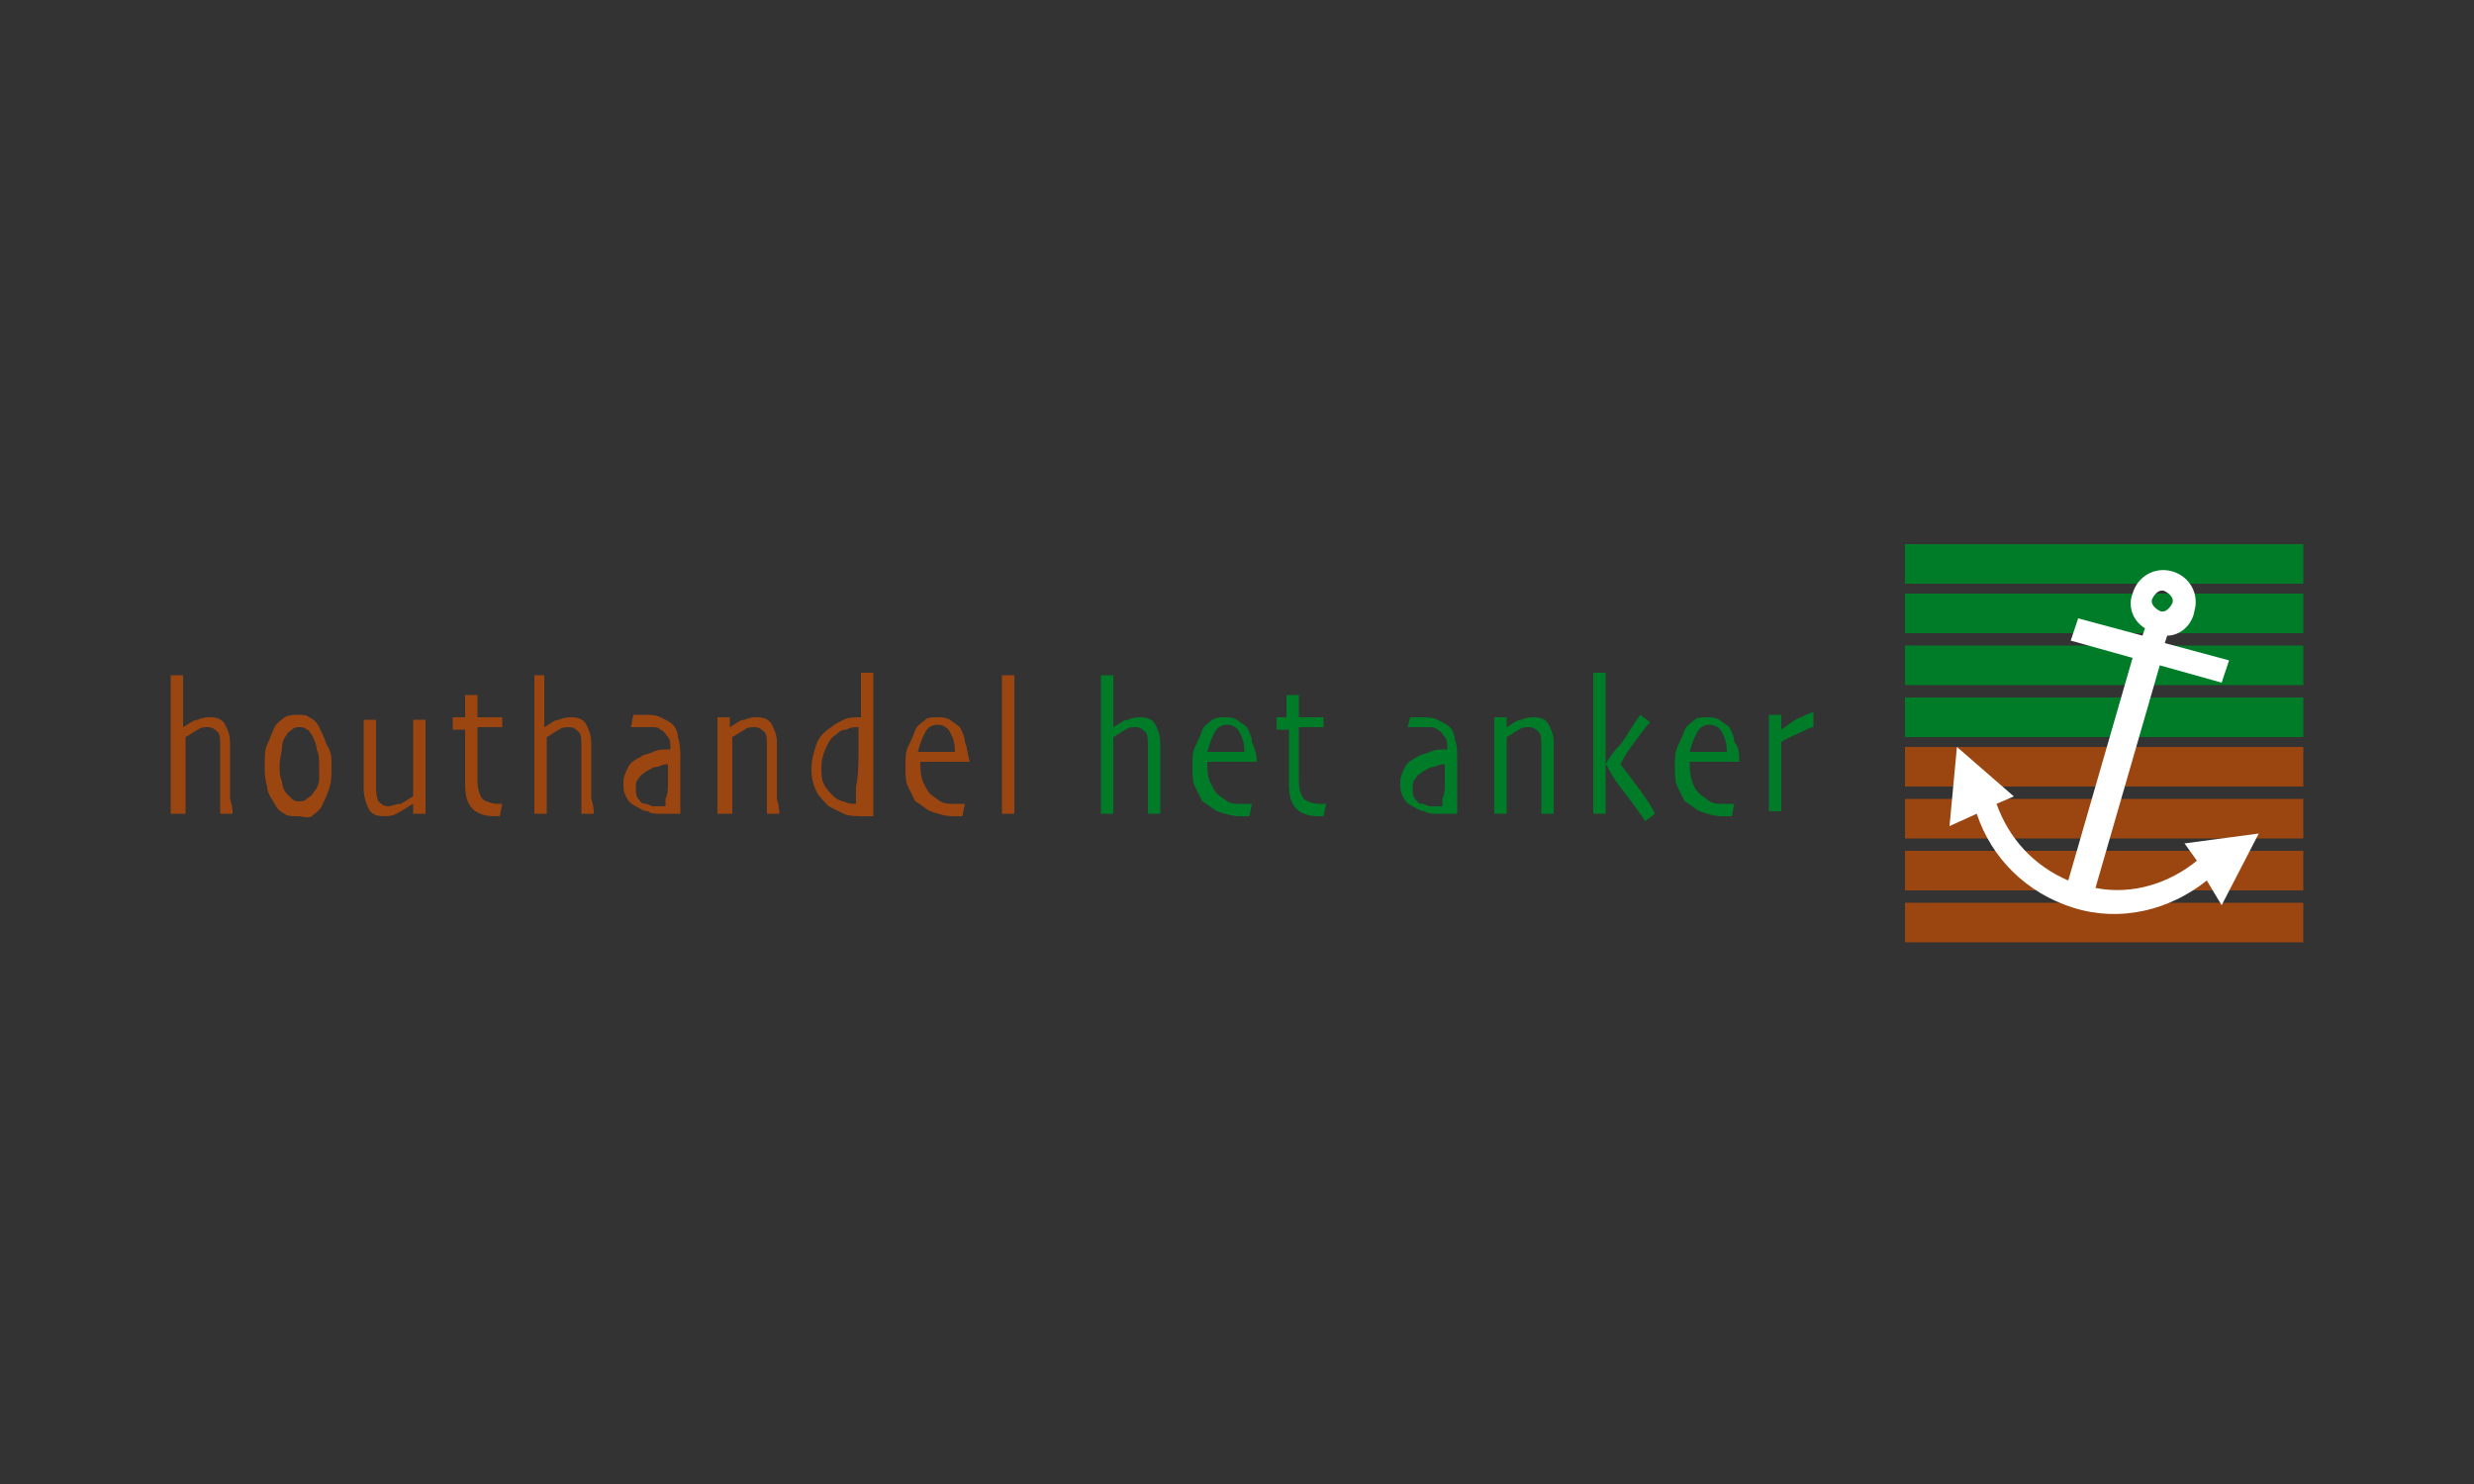 <?xml version="1.0" encoding="utf-8"?>
<!-- Generator: Adobe Illustrator 27.0.1, SVG Export Plug-In . SVG Version: 6.00 Build 0)  -->
<svg version="1.1" id="Laag_1" xmlns="http://www.w3.org/2000/svg" xmlns:xlink="http://www.w3.org/1999/xlink" x="0px" y="0px"
	 width="1000px" height="600px" viewBox="0 0 100 60" style="enable-background:new 0 0 100 60;" xml:space="preserve">
<rect x="0" y="0" width="100" height="60" fill="#333333" stroke="none"/>
<style type="text/css">
	.st0{fill:none;}
	.st1{fill:#004316;}
	.st2{clip-path:url(#SVGID_00000081623942658847950540000018446091920024219018_);}
	.st3{fill:#FFFFFF;}
	.st4{opacity:0.4;}
	.st5{fill:#006F7A;}
	.st6{opacity:0.8;}
	.st7{clip-path:url(#SVGID_00000107551663624570504930000017992867797973766074_);}
	.st8{fill:#FFE300;}
	.st9{fill:#9B4611;}
	.st10{fill:#007C29;}
	.st11{fill:#004870;}
	.st12{fill:#72A300;}
	.st13{fill:#C1161D;}
	.st14{fill:#002E51;}
	.st15{fill:#FFD900;}
	.st16{fill:#444444;}
	.st17{fill:#006FBC;}
	.st18{fill:#00B535;}
	.st19{fill:#221F20;}
	.st20{fill:#E12528;}
	.st21{fill:#CD0010;}
	.st22{fill:#B0071B;}
	.st23{fill:#F7002E;}
	.st24{fill-rule:evenodd;clip-rule:evenodd;fill:#1D1D1B;}
	.st25{fill-rule:evenodd;clip-rule:evenodd;fill:#CACACA;}
	.st26{fill-rule:evenodd;clip-rule:evenodd;fill:#90BD1F;}
	.st27{fill:none;stroke:#90BD1F;stroke-width:1.940000e-02;}
	.st28{fill:#7A9B1A;}
	.st29{fill:#003183;}
	.st30{fill:#00447E;}
	.st31{fill:#007DA6;}
	.st32{fill-rule:evenodd;clip-rule:evenodd;fill:#0073B0;}
	.st33{fill-rule:evenodd;clip-rule:evenodd;fill:#D70051;}
	.st34{fill:#D70051;}
	.st35{fill-rule:evenodd;clip-rule:evenodd;fill:#AB005A;}
	.st36{fill:#F90016;}
	.st37{fill:#1B365D;}
	.st38{fill:#F74616;}
	.st39{opacity:0.75;fill:#F74616;enable-background:new    ;}
	.st40{opacity:0.55;fill:#F74616;enable-background:new    ;}
	.st41{opacity:0.45;fill:#F74616;enable-background:new    ;}
	.st42{opacity:0.35;fill:#F74616;enable-background:new    ;}
	.st43{opacity:0.25;fill:#F74616;enable-background:new    ;}
	.st44{fill:#2B3135;}
	.st45{fill:#F6B74D;}
	.st46{fill:#014991;}
	.st47{fill:#5EA22B;}
	.st48{fill:#009ADD;}
	.st49{fill:#D9EEF9;}
	.st50{fill:#A7DCF5;}
	.st51{fill:#44C2EC;}
	.st52{fill:#00AEE6;}
	.st53{fill:#FF1822;}
	.st54{fill:#BE272D;}
	.st55{fill:#00805B;}
	.st56{fill:#42210B;}
	.st57{fill:#099248;}
	.st58{fill:#89C241;}
	.st59{fill:#57B3DB;}
	.st60{fill:#56B3DB;}
	.st61{fill:#1B6133;}
	.st62{fill:#1C6032;}
	.st63{fill:#079246;}
	.st64{fill:#1675B5;}
	.st65{fill:#089247;}
	.st66{fill:#1F76B1;}
	.st67{fill:#1976B3;}
	.st68{fill:#1B6233;}
	.st69{fill:#1B6132;}
	.st70{fill:#87C240;}
	.st71{fill:#029347;}
	.st72{fill:#0B9048;}
	.st73{fill:#1B6435;}
	.st74{fill:#257DB5;}
	.st75{fill:#1C6034;}
	.st76{fill:#1D76B4;}
	.st77{fill:#1E5E35;}
	.st78{fill:#2178B0;}
	.st79{fill:#1A76B4;}
	.st80{fill:#45805A;}
	.st81{fill:#1C6235;}
	.st82{fill:#1B6235;}
	.st83{fill:#86BF49;}
	.st84{fill:#1D76B3;}
	.st85{fill:#3B8559;}
	.st86{fill:#1D5E34;}
	.st87{fill:#3D8D53;}
	.st88{fill:#4A785C;}
	.st89{fill:#1F5F37;}
	.st90{fill:#358F56;}
	.st91{fill:#099247;}
	.st92{fill:#87C439;}
	.st93{fill:#4E86A8;}
	.st94{fill:#2172AF;}
	.st95{fill:#40855B;}
	.st96{fill:#215C35;}
	.st97{fill:#3B885B;}
	.st98{fill:#225D35;}
	.st99{fill:#019345;}
	.st100{fill:#368C58;}
	.st101{fill:#07954A;}
	.st102{fill:#1A76B5;}
	.st103{fill:#86BF3F;}
	.st104{fill:#1C6135;}
	.st105{fill:#5893A3;}
	.st106{fill:#1E6238;}
	.st107{fill:#255734;}
	.st108{fill:#58AFD6;}
	.st109{fill:#4E755C;}
	.st110{fill:#2074AB;}
	.st111{fill:#358C5D;}
	.st112{fill:#318D5E;}
	.st113{fill:#22834C;}
	.st114{fill:#275338;}
	.st115{fill:#265934;}
	.st116{fill:#358A59;}
	.st117{fill:#2576AA;}
	.st118{fill:#029447;}
	.st119{fill:#049547;}
	.st120{fill:#86C438;}
	.st121{fill:#87C33A;}
	.st122{fill:#86C538;}
	.st123{fill:#86C537;}
	.st124{fill:#089342;}
	.st125{fill:#0A914F;}
	.st126{fill:#029349;}
	.st127{fill:#039543;}
	.st128{fill:#88C339;}
	.st129{fill:#85C434;}
	.st130{fill:#85C437;}
	.st131{fill:#373536;}
	.st132{fill:#6D0213;}
	.st133{fill:#DDD3C1;}
	.st134{fill:#0D2355;}
	.st135{fill:#EF8E00;}
	.st136{fill:#17364B;}
	.st137{fill:#F08F00;}
	.st138{fill:none;stroke:#17364B;stroke-width:5.000000e-02;stroke-linecap:round;stroke-linejoin:round;}
	
		.st139{fill:none;stroke:#17364B;stroke-width:5.000000e-02;stroke-linecap:round;stroke-linejoin:round;stroke-dasharray:0,0.146;}
	.st140{fill:#004480;}
	.st141{fill-rule:evenodd;clip-rule:evenodd;fill:#FFD24D;}
	.st142{fill-rule:evenodd;clip-rule:evenodd;fill:#00A8C5;}
	.st143{fill-rule:evenodd;clip-rule:evenodd;fill:#F09310;}
	.st144{fill-rule:evenodd;clip-rule:evenodd;fill:#C9CA00;}
	.st145{fill:#1D1D1B;}
	.st146{fill:#7B5333;}
	.st147{fill:#656567;}
	.st148{fill:#FF9200;}
	.st149{fill:#FFE2C4;}
	.st150{fill:url(#SVGID_00000075866809424848887270000000670673963907977399_);}
	.st151{fill:url(#SVGID_00000111876724694991201930000016893169254345784763_);}
	.st152{fill:url(#SVGID_00000181046024451300175660000012157489392894200481_);}
	.st153{fill:url(#SVGID_00000075863867345886880310000017013826311464739466_);}
	.st154{fill:url(#SVGID_00000171693320378922216090000000239907262686043813_);}
	.st155{fill:url(#SVGID_00000164473062440594993700000012452682171002282937_);}
	.st156{fill:url(#SVGID_00000010290887058151774010000014911940128640830630_);}
	.st157{fill:#3A3B3D;}
	.st158{fill:#0061A9;}
	.st159{fill-rule:evenodd;clip-rule:evenodd;fill:url(#SVGID_00000149371383826786709040000014536338800673789098_);}
	.st160{fill-rule:evenodd;clip-rule:evenodd;fill:url(#SVGID_00000030449847839339443900000012161866931918398877_);}
	.st161{fill-rule:evenodd;clip-rule:evenodd;fill:url(#SVGID_00000183932269360400109290000004757135737475718330_);}
	.st162{fill:#999898;}
	.st163{fill:#004A96;}
	.st164{fill:#F5B022;}
	.st165{fill:#1A171B;}
	.st166{fill:#F3CF00;}
	.st167{fill:#134392;}
	.st168{fill:#A2A8D4;}
	.st169{fill:#F3CF00;stroke:#F3CF00;stroke-width:2.480000e-02;stroke-miterlimit:3.864;}
	.st170{fill:#F46F00;}
	.st171{fill:#FFDF00;}
	.st172{fill:#008DD1;}
	.st173{fill:#F80000;}
	.st174{fill:#E2007E;}
	.st175{fill:#C4C4C3;}
	.st176{fill:#28337F;}
	.st177{fill:#9A97C3;}
	.st178{fill:#006B1E;}
	.st179{fill:url(#SVGID_00000171695779655079385230000012059484339609727391_);}
	.st180{fill:#006B8A;}
	.st181{fill:#EC7B10;}
	.st182{fill:#80103F;}
	.st183{fill:#B3BA21;}
	.st184{fill:#0059A6;}
	.st185{fill:#29C4AD;}
	.st186{fill:#FF4C00;}
	.st187{fill:#007335;}
	.st188{fill:#868686;}
	.st189{fill:#283580;}
	.st190{fill:#C80F13;}
	.st191{fill:#ACABAB;}
	.st192{fill:#D0043C;}
	.st193{fill:#424342;}
	.st194{fill:#006BA0;}
	.st195{opacity:0.75;}
	.st196{opacity:0.55;}
	.st197{opacity:0.45;}
	.st198{opacity:0.35;}
	.st199{opacity:0.25;}
	.st200{fill:#050C78;}
	.st201{fill:#2DB5F7;}
	.st202{fill:#5DBE00;}
	.st203{fill:#FF7900;}
	.st204{fill:#FF0000;}
	.st205{fill:#010202;}
	.st206{fill:#00537E;}
	.st207{fill:#AFAFAF;}
	.st208{fill:#CB1719;}
	.st209{fill:#FF7500;}
	.st210{fill:#003D90;}
	.st211{fill:#E32713;}
	.st212{fill:#FF6B17;}
	.st213{fill:#0071B9;}
	.st214{fill:#FFFF00;stroke:#FFFF00;stroke-width:7.100000e-03;}
	.st215{fill:#FF5600;}
	.st216{fill:#F68D7A;}
	.st217{fill:#E51618;}
	.st218{fill:#4C4D4F;}
	.st219{fill:#EC1B25;}
	.st220{fill:#1C4167;}
	.st221{fill:#FF6A00;}
</style>
<g>
	<g>
		<path class="st9" d="M9.4,32.9H8.9c0-0.1,0-0.3,0-0.7c0-0.4,0-0.6,0-0.8c0-0.2,0-0.4,0-0.7c0-0.2,0-0.4,0-0.5c0-0.3,0-0.5-0.1-0.6
			c-0.1-0.1-0.2-0.2-0.4-0.2c-0.1,0-0.3,0-0.4,0.1c-0.2,0.1-0.3,0.2-0.5,0.3l0,3.1H6.9c0-0.1,0-0.4,0-1c0-0.6,0-1.2,0-1.9
			c0-0.5,0-1,0-1.5c0-0.5,0-0.9,0-1.2h0.5l0,2.1l0,0c0.2-0.1,0.4-0.3,0.6-0.3c0.2-0.1,0.4-0.1,0.5-0.1c0.3,0,0.5,0.1,0.6,0.3
			c0.1,0.2,0.2,0.4,0.2,0.8c0,0.3,0,0.5,0,0.8c0,0.2,0,0.4,0,0.5c0,0.2,0,0.5,0,0.9C9.4,32.6,9.4,32.8,9.4,32.9z"/>
		<path class="st9" d="M13.4,31c0,0.3,0,0.6-0.1,0.9c-0.1,0.3-0.2,0.5-0.3,0.7c-0.1,0.2-0.3,0.3-0.4,0.4S12.2,33,12,33
			c-0.2,0-0.4,0-0.5-0.1c-0.2-0.1-0.3-0.2-0.4-0.4c-0.1-0.2-0.3-0.4-0.3-0.7c-0.1-0.3-0.1-0.6-0.1-0.9c0-0.3,0-0.6,0.1-0.8
			c0.1-0.2,0.2-0.5,0.3-0.7c0.1-0.2,0.3-0.3,0.4-0.4c0.2-0.1,0.4-0.1,0.5-0.1c0.2,0,0.4,0,0.5,0.1c0.2,0.1,0.3,0.2,0.4,0.4
			c0.1,0.2,0.2,0.4,0.3,0.7C13.4,30.4,13.4,30.6,13.4,31z M12.9,31c0-0.3,0-0.5-0.1-0.7c0-0.2-0.1-0.4-0.2-0.6
			c-0.1-0.1-0.1-0.2-0.2-0.2c-0.1-0.1-0.2-0.1-0.3-0.1c-0.1,0-0.2,0-0.3,0.1c-0.1,0.1-0.2,0.1-0.2,0.2c-0.1,0.1-0.2,0.3-0.2,0.5
			c0,0.2-0.1,0.5-0.1,0.7c0,0.3,0,0.5,0.1,0.7c0,0.2,0.1,0.4,0.2,0.5c0.1,0.1,0.2,0.2,0.2,0.2c0.1,0.1,0.2,0.1,0.3,0.1
			c0.1,0,0.2,0,0.3-0.1c0.1-0.1,0.2-0.1,0.3-0.3c0.1-0.1,0.2-0.3,0.2-0.5C12.9,31.5,12.9,31.2,12.9,31z"/>
		<path class="st9" d="M17.2,32.9h-0.5v-0.4l0,0c-0.2,0.1-0.3,0.2-0.5,0.3C15.9,33,15.7,33,15.5,33c-0.3,0-0.5-0.1-0.6-0.3
			c-0.1-0.2-0.2-0.5-0.2-0.8c0-0.2,0-0.5,0-0.7c0-0.2,0-0.4,0-0.5c0-0.2,0-0.5,0-0.9s0-0.7,0-0.7h0.5c0,0,0,0.3,0,0.7
			c0,0.4,0,0.7,0,0.8c0,0.3,0,0.5,0,0.7c0,0.2,0,0.4,0,0.4c0,0.3,0,0.5,0.1,0.7c0.1,0.1,0.2,0.2,0.4,0.2c0.1,0,0.3-0.1,0.5-0.1
			c0.2-0.1,0.3-0.2,0.5-0.3c0,0,0-0.2,0-0.5s0-0.6,0-0.9c0-0.3,0-0.6,0-1s0-0.6,0-0.7h0.5c0,0.1,0,0.3,0,0.7s0,0.7,0,1.1
			c0,0.3,0,0.7,0,1C17.2,32.1,17.2,32.5,17.2,32.9z"/>
		<path class="st9" d="M20.3,32.5l-0.1,0.5c0,0,0,0-0.1,0c0,0-0.1,0-0.1,0c-0.4,0-0.7-0.1-0.9-0.3c-0.2-0.2-0.3-0.5-0.3-1
			c0-0.3,0-0.7,0-1.1c0-0.4,0-0.7,0-1.1h-0.5V29h0.5v-0.9h0.5V29h1v0.4h-1c0,0.1,0,0.2,0,0.5c0,0.3,0,0.5,0,0.6c0,0.1,0,0.2,0,0.4
			s0,0.4,0,0.7c0,0.3,0.1,0.6,0.2,0.7c0.1,0.1,0.4,0.2,0.6,0.2C20.2,32.5,20.2,32.5,20.3,32.5C20.3,32.5,20.3,32.5,20.3,32.5z"/>
		<path class="st9" d="M24,32.9h-0.5c0-0.1,0-0.3,0-0.7c0-0.4,0-0.6,0-0.8c0-0.2,0-0.4,0-0.7c0-0.2,0-0.4,0-0.5c0-0.3,0-0.5-0.1-0.6
			c-0.1-0.1-0.2-0.2-0.4-0.2c-0.1,0-0.3,0-0.4,0.1c-0.2,0.1-0.3,0.2-0.5,0.3l0,3.1h-0.5c0-0.1,0-0.4,0-1c0-0.6,0-1.2,0-1.9
			c0-0.5,0-1,0-1.5c0-0.5,0-0.9,0-1.2H22l0,2.1l0,0c0.2-0.1,0.4-0.3,0.6-0.3c0.2-0.1,0.4-0.1,0.5-0.1c0.3,0,0.5,0.1,0.6,0.3
			c0.1,0.2,0.2,0.4,0.2,0.8c0,0.3,0,0.5,0,0.8c0,0.2,0,0.4,0,0.5c0,0.2,0,0.5,0,0.9C24,32.6,24,32.8,24,32.9z"/>
		<path class="st9" d="M27.5,30.7c0,0.4,0,0.9,0,1.4c0,0.5,0,0.8,0,0.8c-0.1,0-0.2,0-0.3,0c-0.1,0-0.3,0-0.5,0c-0.2,0-0.4,0-0.5-0.1
			c-0.2,0-0.3-0.1-0.5-0.2c-0.2-0.1-0.3-0.2-0.4-0.4c-0.1-0.2-0.1-0.3-0.1-0.6c0-0.2,0.1-0.4,0.2-0.6c0.1-0.2,0.3-0.3,0.5-0.4
			c0.1-0.1,0.3-0.1,0.5-0.2c0.2-0.1,0.4-0.1,0.7-0.1c0-0.2,0-0.4-0.1-0.5c-0.1-0.1-0.1-0.2-0.3-0.3c-0.1-0.1-0.2-0.1-0.4-0.1
			c-0.1,0-0.3,0-0.4,0c-0.1,0-0.1,0-0.2,0c0,0-0.1,0-0.2,0l0.1-0.5c0,0,0.1,0,0.1,0c0.1,0,0.1,0,0.3,0c0.3,0,0.5,0,0.7,0.1
			c0.2,0.1,0.4,0.2,0.5,0.3c0.1,0.1,0.2,0.3,0.2,0.5C27.5,30.1,27.5,30.4,27.5,30.7z M27,31.7c0-0.1,0-0.3,0-0.4c0-0.2,0-0.3,0-0.4
			c-0.1,0-0.2,0-0.4,0.1c-0.2,0-0.3,0.1-0.5,0.2c-0.1,0.1-0.2,0.1-0.3,0.3c-0.1,0.1-0.1,0.2-0.1,0.4c0,0.1,0,0.3,0.1,0.4
			c0.1,0.1,0.1,0.2,0.3,0.2c0.1,0,0.2,0.1,0.3,0.1c0.1,0,0.2,0,0.3,0c0,0,0.1,0,0.1,0s0.1,0,0.1,0c0,0,0-0.1,0-0.3
			C27,32.1,27,31.9,27,31.7z"/>
		<path class="st9" d="M31.5,32.9H31c0-0.1,0-0.3,0-0.7c0-0.4,0-0.7,0-0.8c0-0.2,0-0.4,0-0.7c0-0.2,0-0.4,0-0.5c0-0.3,0-0.5-0.1-0.6
			c-0.1-0.1-0.2-0.2-0.4-0.2c-0.1,0-0.3,0-0.4,0.1c-0.2,0.1-0.3,0.2-0.5,0.3c0,0,0,0.2,0,0.5c0,0.3,0,0.6,0,0.8c0,0.3,0,0.7,0,1.1
			c0,0.4,0,0.6,0,0.7H29c0-0.1,0-0.3,0-0.7c0-0.4,0-0.8,0-1.3c0-0.3,0-0.6,0-0.9c0-0.3,0-0.6,0-1h0.5l0,0.4l0,0
			c0.2-0.1,0.4-0.3,0.6-0.3c0.2-0.1,0.4-0.1,0.5-0.1c0.3,0,0.5,0.1,0.6,0.3c0.1,0.2,0.2,0.4,0.2,0.7c0,0.3,0,0.5,0,0.8
			c0,0.2,0,0.4,0,0.6c0,0.2,0,0.5,0,0.9C31.5,32.6,31.5,32.9,31.5,32.9z"/>
		<path class="st9" d="M35.3,33c0,0-0.1,0-0.1,0c-0.1,0-0.1,0-0.2,0c-0.4,0-0.7,0-0.9-0.1c-0.2-0.1-0.4-0.2-0.6-0.3
			c-0.2-0.2-0.4-0.4-0.5-0.6s-0.2-0.5-0.2-0.9c0-0.4,0.1-0.7,0.2-1c0.1-0.3,0.3-0.5,0.6-0.7c0.1-0.1,0.3-0.2,0.5-0.3
			c0.2-0.1,0.4-0.1,0.7-0.1l0-1.8h0.5c0,0.1,0,0.5,0,1.2c0,0.8,0,1.4,0,1.8c0,0.4,0,0.9,0,1.5C35.3,32.4,35.3,32.8,35.3,33z
			 M34.7,30.3c0-0.1,0-0.3,0-0.5c0-0.2,0-0.3,0-0.4c-0.2,0-0.3,0-0.5,0.1c-0.2,0-0.3,0.1-0.4,0.2c-0.2,0.1-0.3,0.3-0.4,0.5
			c-0.1,0.2-0.2,0.5-0.2,0.8c0,0.3,0,0.5,0.1,0.7c0.1,0.2,0.2,0.3,0.4,0.5c0.1,0.1,0.3,0.2,0.4,0.2c0.2,0.1,0.3,0.1,0.5,0.1
			c0,0,0,0,0,0s0,0,0,0c0,0,0-0.2,0-0.7C34.7,31.4,34.7,30.9,34.7,30.3z"/>
		<path class="st9" d="M39.2,30.8h-2c0,0.3,0,0.5,0.1,0.8c0.1,0.2,0.2,0.4,0.3,0.5c0.1,0.1,0.3,0.2,0.4,0.3c0.2,0.1,0.3,0.1,0.6,0.1
			c0.1,0,0.2,0,0.3,0c0.1,0,0.1,0,0.1,0l-0.1,0.5c0,0-0.1,0-0.1,0c-0.1,0-0.1,0-0.3,0c-0.3,0-0.6-0.1-0.9-0.2
			c-0.2-0.1-0.4-0.3-0.6-0.4c-0.1-0.2-0.2-0.4-0.3-0.6c-0.1-0.2-0.1-0.5-0.1-0.8c0-0.3,0-0.6,0.1-0.8c0.1-0.2,0.2-0.4,0.3-0.7
			c0.1-0.2,0.3-0.3,0.4-0.4s0.3-0.1,0.5-0.1c0.2,0,0.3,0,0.5,0.1c0.1,0.1,0.3,0.2,0.4,0.3c0.1,0.2,0.2,0.4,0.2,0.6
			C39.1,30.2,39.1,30.5,39.2,30.8z M38.6,30.4c0-0.4-0.1-0.6-0.2-0.8s-0.3-0.3-0.5-0.3s-0.4,0.1-0.5,0.3c-0.1,0.2-0.2,0.4-0.3,0.8
			H38.6z"/>
		<path class="st9" d="M41,32.9h-0.5c0-0.1,0-0.4,0-1c0-0.6,0-1.2,0-1.9c0-0.5,0-1,0-1.5s0-0.9,0-1.2H41c0,0.2,0,0.5,0,1.2
			c0,0.6,0,1.1,0,1.5c0,0.6,0,1.2,0,1.9C41,32.5,41,32.9,41,32.9z"/>
		<path class="st10" d="M46.9,32.9h-0.5c0-0.1,0-0.3,0-0.7c0-0.4,0-0.6,0-0.8c0-0.2,0-0.4,0-0.7c0-0.2,0-0.4,0-0.5
			c0-0.3,0-0.5-0.1-0.6c-0.1-0.1-0.2-0.2-0.4-0.2c-0.1,0-0.3,0-0.4,0.1c-0.2,0.1-0.3,0.2-0.5,0.3l0,3.1h-0.5c0-0.1,0-0.4,0-1
			c0-0.6,0-1.2,0-1.9c0-0.5,0-1,0-1.5c0-0.5,0-0.9,0-1.2H45l0,2.1l0,0c0.2-0.1,0.4-0.3,0.6-0.3c0.2-0.1,0.4-0.1,0.5-0.1
			c0.3,0,0.5,0.1,0.6,0.3c0.1,0.2,0.2,0.4,0.2,0.8c0,0.3,0,0.5,0,0.8c0,0.2,0,0.4,0,0.5c0,0.2,0,0.5,0,0.9
			C46.9,32.6,46.9,32.8,46.9,32.9z"/>
		<path class="st10" d="M50.8,30.8h-2c0,0.3,0,0.5,0.1,0.8c0.1,0.2,0.2,0.4,0.3,0.5c0.1,0.1,0.3,0.2,0.4,0.3
			c0.2,0.1,0.3,0.1,0.6,0.1c0.1,0,0.2,0,0.3,0c0.1,0,0.1,0,0.1,0l-0.1,0.5c0,0-0.1,0-0.1,0c-0.1,0-0.1,0-0.3,0
			c-0.3,0-0.6-0.1-0.9-0.2c-0.2-0.1-0.4-0.3-0.6-0.4c-0.1-0.2-0.2-0.4-0.3-0.6c-0.1-0.2-0.1-0.5-0.1-0.8c0-0.3,0-0.6,0.1-0.8
			c0.1-0.2,0.2-0.4,0.3-0.7c0.1-0.2,0.3-0.3,0.4-0.4c0.2-0.1,0.3-0.1,0.5-0.1c0.2,0,0.3,0,0.5,0.1c0.1,0.1,0.3,0.2,0.4,0.3
			c0.1,0.2,0.2,0.4,0.2,0.6C50.7,30.2,50.8,30.5,50.8,30.8z M50.3,30.4c0-0.4-0.1-0.6-0.2-0.8c-0.1-0.2-0.3-0.3-0.5-0.3
			c-0.2,0-0.4,0.1-0.5,0.3c-0.1,0.2-0.2,0.4-0.3,0.8H50.3z"/>
		<path class="st10" d="M53.6,32.5l-0.1,0.5c0,0,0,0-0.1,0c0,0-0.1,0-0.1,0c-0.4,0-0.7-0.1-0.9-0.3c-0.2-0.2-0.3-0.5-0.3-1
			c0-0.3,0-0.7,0-1.1c0-0.4,0-0.7,0-1.1h-0.5V29H52v-0.9h0.5V29h1v0.4h-1c0,0.1,0,0.2,0,0.5c0,0.3,0,0.5,0,0.6c0,0.1,0,0.2,0,0.4
			s0,0.4,0,0.7c0,0.3,0.1,0.6,0.2,0.7c0.1,0.1,0.4,0.2,0.6,0.2C53.4,32.5,53.5,32.5,53.6,32.5C53.5,32.5,53.6,32.5,53.6,32.5z"/>
		<path class="st10" d="M58.9,30.7c0,0.4,0,0.9,0,1.4c0,0.5,0,0.8,0,0.8c-0.1,0-0.2,0-0.3,0c-0.1,0-0.3,0-0.5,0
			c-0.2,0-0.4,0-0.5-0.1c-0.2,0-0.3-0.1-0.5-0.2c-0.2-0.1-0.3-0.2-0.4-0.4c-0.1-0.2-0.1-0.3-0.1-0.6c0-0.2,0.1-0.4,0.2-0.6
			c0.1-0.2,0.3-0.3,0.5-0.4c0.1-0.1,0.3-0.1,0.5-0.2c0.2-0.1,0.4-0.1,0.7-0.1c0-0.2,0-0.4-0.1-0.5c-0.1-0.1-0.1-0.2-0.3-0.3
			c-0.1-0.1-0.2-0.1-0.4-0.1c-0.1,0-0.3,0-0.4,0c-0.1,0-0.1,0-0.2,0c0,0-0.1,0-0.2,0L57,29c0,0,0.1,0,0.1,0c0.1,0,0.1,0,0.3,0
			c0.3,0,0.5,0,0.7,0.1c0.2,0.1,0.4,0.2,0.5,0.3c0.1,0.1,0.2,0.3,0.2,0.5C58.9,30.1,58.9,30.4,58.9,30.7z M58.4,31.7
			c0-0.1,0-0.3,0-0.4c0-0.2,0-0.3,0-0.4c-0.1,0-0.2,0-0.4,0.1c-0.2,0-0.3,0.1-0.5,0.2c-0.1,0.1-0.2,0.1-0.3,0.3
			c-0.1,0.1-0.1,0.2-0.1,0.4c0,0.1,0,0.3,0.1,0.4c0.1,0.1,0.1,0.2,0.3,0.2c0.1,0,0.2,0.1,0.3,0.1c0.1,0,0.2,0,0.3,0c0,0,0.1,0,0.1,0
			c0,0,0.1,0,0.1,0c0,0,0-0.1,0-0.3C58.4,32.1,58.4,31.9,58.4,31.7z"/>
		<path class="st10" d="M62.8,32.9h-0.5c0-0.1,0-0.3,0-0.7c0-0.4,0-0.7,0-0.8c0-0.2,0-0.4,0-0.7c0-0.2,0-0.4,0-0.5
			c0-0.3,0-0.5-0.1-0.6c-0.1-0.1-0.2-0.2-0.4-0.2c-0.1,0-0.3,0-0.4,0.1c-0.2,0.1-0.3,0.2-0.5,0.3c0,0,0,0.2,0,0.5s0,0.6,0,0.8
			c0,0.3,0,0.7,0,1.1c0,0.4,0,0.6,0,0.7h-0.5c0-0.1,0-0.3,0-0.7c0-0.4,0-0.8,0-1.3c0-0.3,0-0.6,0-0.9c0-0.3,0-0.6,0-1h0.5l0,0.4l0,0
			c0.2-0.1,0.4-0.3,0.6-0.3c0.2-0.1,0.4-0.1,0.5-0.1c0.3,0,0.5,0.1,0.6,0.3c0.1,0.2,0.2,0.4,0.2,0.7c0,0.3,0,0.5,0,0.8
			c0,0.2,0,0.4,0,0.6c0,0.2,0,0.5,0,0.9S62.8,32.9,62.8,32.9z"/>
		<path class="st10" d="M64.9,32.9h-0.5c0-0.1,0-0.4,0-1c0-0.6,0-1.2,0-2c0-0.5,0-1,0-1.5s0-0.9,0-1.2h0.5c0,0.2,0,0.6,0,1.3
			c0,0.6,0,1.1,0,1.4c0,0.4,0,1,0,1.7C64.9,32.4,64.9,32.8,64.9,32.9z M66.9,32.9l-0.4,0.3c-0.4-0.6-0.8-1.1-1.1-1.5
			S65,31,64.9,30.9v0c0.1-0.2,0.3-0.5,0.6-0.8c0.3-0.4,0.5-0.8,0.8-1.2l0.4,0.3c-0.2,0.2-0.4,0.5-0.7,0.9c-0.3,0.4-0.4,0.6-0.5,0.8
			v0C66.1,31.7,66.6,32.3,66.9,32.9z"/>
		<path class="st10" d="M70.3,30.8h-2c0,0.3,0,0.5,0.1,0.8s0.2,0.4,0.3,0.5c0.1,0.1,0.3,0.2,0.4,0.3c0.2,0.1,0.3,0.1,0.6,0.1
			c0.1,0,0.2,0,0.3,0c0.1,0,0.1,0,0.1,0l-0.1,0.5c0,0-0.1,0-0.1,0c-0.1,0-0.1,0-0.3,0c-0.3,0-0.6-0.1-0.9-0.2
			c-0.2-0.1-0.4-0.3-0.6-0.4c-0.1-0.2-0.2-0.4-0.3-0.6c-0.1-0.2-0.1-0.5-0.1-0.8c0-0.3,0-0.6,0.1-0.8c0.1-0.2,0.2-0.4,0.3-0.7
			c0.1-0.2,0.3-0.3,0.4-0.4s0.3-0.1,0.5-0.1c0.2,0,0.3,0,0.5,0.1c0.1,0.1,0.3,0.2,0.4,0.3c0.1,0.2,0.2,0.4,0.2,0.6
			C70.3,30.2,70.3,30.5,70.3,30.8z M69.8,30.4c0-0.4-0.1-0.6-0.2-0.8c-0.1-0.2-0.3-0.3-0.5-0.3s-0.4,0.1-0.5,0.3
			c-0.1,0.2-0.2,0.4-0.3,0.8H69.8z"/>
		<path class="st10" d="M73.3,29.4c-0.1,0-0.3,0.1-0.5,0.2c-0.2,0.1-0.5,0.2-0.8,0.4c0,0.1,0,0.2,0,0.4c0,0.2,0,0.4,0,0.6
			c0,0.3,0,0.7,0,1.1c0,0.4,0,0.6,0,0.7h-0.5c0-0.1,0-0.3,0-0.7c0-0.4,0-0.8,0-1.3c0-0.3,0-0.6,0-0.9c0-0.3,0-0.6,0-1h0.5l0,0.6l0,0
			c0.3-0.2,0.5-0.4,0.8-0.5c0.2-0.1,0.4-0.2,0.5-0.2L73.3,29.4z"/>
	</g>
	<g>
		<rect x="77" y="22" class="st10" width="16.1" height="1.6"/>
		<rect x="77" y="24" class="st10" width="16.1" height="1.6"/>
		<rect x="77" y="26.1" class="st10" width="16.1" height="1.6"/>
		<rect x="77" y="28.2" class="st10" width="16.1" height="1.6"/>
		<rect x="77" y="30.2" class="st9" width="16.1" height="1.6"/>
		<rect x="77" y="32.3" class="st9" width="16.1" height="1.6"/>
		<rect x="77" y="34.4" class="st9" width="16.1" height="1.6"/>
		<rect x="77" y="36.5" class="st9" width="16.1" height="1.6"/>
	</g>
	<path class="st3" d="M91.3,33.7l-3,0.4l0.5,0.7c-1.1,0.9-2.6,1.4-4.1,1.1l2.6-9l2.5,0.7l0.3-0.9L87.5,26l0.1-0.3c0.5,0,1-0.4,1.1-1
		c0.2-0.7-0.2-1.4-0.9-1.6c-0.7-0.2-1.4,0.2-1.6,0.9c-0.2,0.5,0,1.1,0.5,1.4l-0.1,0.3L84,25l-0.3,0.9l2.5,0.7l-2.6,9
		c-1.4-0.6-2.4-1.7-2.9-3.1l0.7-0.3l-2.3-2l-0.3,3.2l1.1-0.5c0.6,1.8,2,3.2,3.9,3.8l0,0l0,0c1.9,0.6,3.9,0.1,5.4-1.1l0.6,1
		L91.3,33.7z M87.5,23.9c0.2,0.1,0.4,0.3,0.3,0.5c-0.1,0.2-0.3,0.4-0.5,0.3c-0.2-0.1-0.4-0.3-0.3-0.5C87.1,24,87.3,23.8,87.5,23.9z"
		/>
</g>
</svg>
